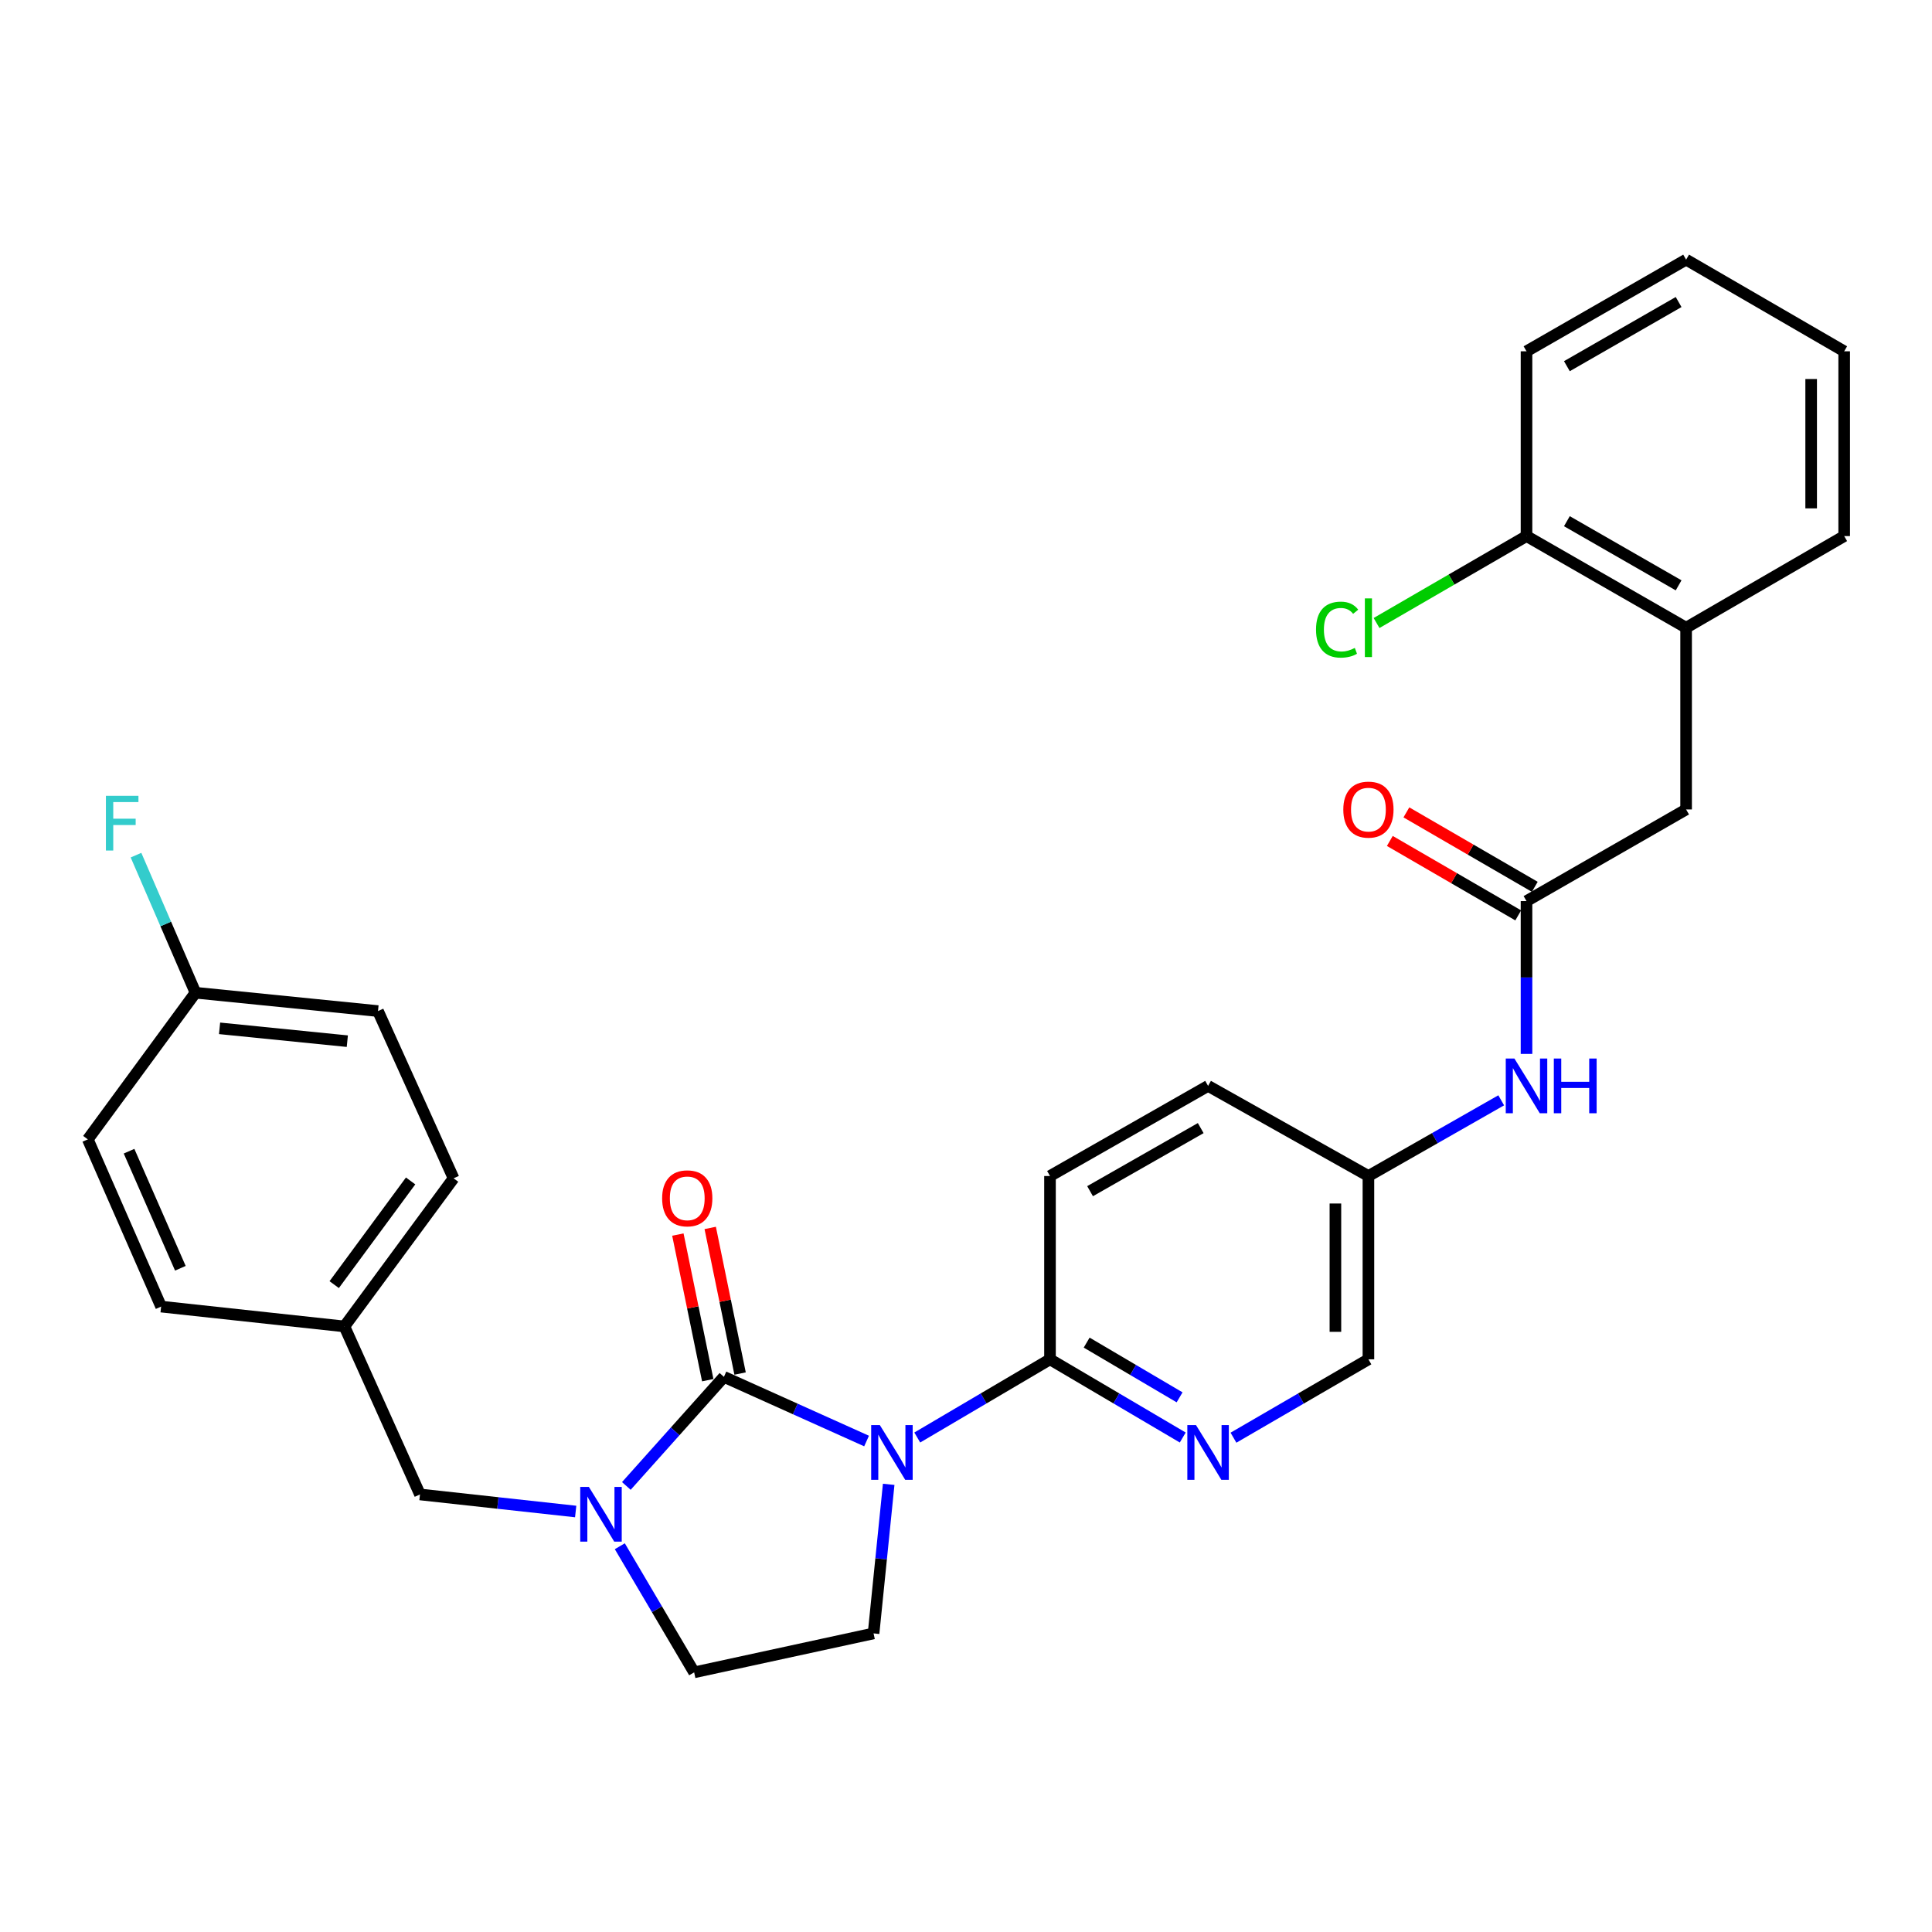 <?xml version='1.0' encoding='iso-8859-1'?>
<svg version='1.1' baseProfile='full'
              xmlns='http://www.w3.org/2000/svg'
                      xmlns:rdkit='http://www.rdkit.org/xml'
                      xmlns:xlink='http://www.w3.org/1999/xlink'
                  xml:space='preserve'
width='1000px' height='1000px' viewBox='0 0 1000 1000'>
<!-- END OF HEADER -->
<rect style='opacity:1.0;fill:#FFFFFF;stroke:none' width='1000' height='1000' x='0' y='0'> </rect>
<path class='bond-0' d='M 448.537,745.875 L 411.618,729.268' style='fill:none;fill-rule:evenodd;stroke:#0000FF;stroke-width:6px;stroke-linecap:butt;stroke-linejoin:miter;stroke-opacity:1' />
<path class='bond-0' d='M 411.618,729.268 L 374.699,712.661' style='fill:none;fill-rule:evenodd;stroke:#000000;stroke-width:6px;stroke-linecap:butt;stroke-linejoin:miter;stroke-opacity:1' />
<path class='bond-2' d='M 474.775,744.053 L 509.125,723.819' style='fill:none;fill-rule:evenodd;stroke:#0000FF;stroke-width:6px;stroke-linecap:butt;stroke-linejoin:miter;stroke-opacity:1' />
<path class='bond-2' d='M 509.125,723.819 L 543.476,703.584' style='fill:none;fill-rule:evenodd;stroke:#000000;stroke-width:6px;stroke-linecap:butt;stroke-linejoin:miter;stroke-opacity:1' />
<path class='bond-4' d='M 459.985,768.292 L 456.071,806.872' style='fill:none;fill-rule:evenodd;stroke:#0000FF;stroke-width:6px;stroke-linecap:butt;stroke-linejoin:miter;stroke-opacity:1' />
<path class='bond-4' d='M 456.071,806.872 L 452.157,845.452' style='fill:none;fill-rule:evenodd;stroke:#000000;stroke-width:6px;stroke-linecap:butt;stroke-linejoin:miter;stroke-opacity:1' />
<path class='bond-1' d='M 374.699,712.661 L 349.446,740.891' style='fill:none;fill-rule:evenodd;stroke:#000000;stroke-width:6px;stroke-linecap:butt;stroke-linejoin:miter;stroke-opacity:1' />
<path class='bond-1' d='M 349.446,740.891 L 324.193,769.121' style='fill:none;fill-rule:evenodd;stroke:#0000FF;stroke-width:6px;stroke-linecap:butt;stroke-linejoin:miter;stroke-opacity:1' />
<path class='bond-7' d='M 383.07,710.943 L 375.337,673.259' style='fill:none;fill-rule:evenodd;stroke:#000000;stroke-width:6px;stroke-linecap:butt;stroke-linejoin:miter;stroke-opacity:1' />
<path class='bond-7' d='M 375.337,673.259 L 367.604,635.576' style='fill:none;fill-rule:evenodd;stroke:#FF0000;stroke-width:6px;stroke-linecap:butt;stroke-linejoin:miter;stroke-opacity:1' />
<path class='bond-7' d='M 366.329,714.378 L 358.596,676.695' style='fill:none;fill-rule:evenodd;stroke:#000000;stroke-width:6px;stroke-linecap:butt;stroke-linejoin:miter;stroke-opacity:1' />
<path class='bond-7' d='M 358.596,676.695 L 350.862,639.012' style='fill:none;fill-rule:evenodd;stroke:#FF0000;stroke-width:6px;stroke-linecap:butt;stroke-linejoin:miter;stroke-opacity:1' />
<path class='bond-8' d='M 297.97,782.358 L 257.677,777.94' style='fill:none;fill-rule:evenodd;stroke:#0000FF;stroke-width:6px;stroke-linecap:butt;stroke-linejoin:miter;stroke-opacity:1' />
<path class='bond-8' d='M 257.677,777.94 L 217.383,773.521' style='fill:none;fill-rule:evenodd;stroke:#000000;stroke-width:6px;stroke-linecap:butt;stroke-linejoin:miter;stroke-opacity:1' />
<path class='bond-30' d='M 320.812,800.328 L 340.051,832.969' style='fill:none;fill-rule:evenodd;stroke:#0000FF;stroke-width:6px;stroke-linecap:butt;stroke-linejoin:miter;stroke-opacity:1' />
<path class='bond-30' d='M 340.051,832.969 L 359.29,865.609' style='fill:none;fill-rule:evenodd;stroke:#000000;stroke-width:6px;stroke-linecap:butt;stroke-linejoin:miter;stroke-opacity:1' />
<path class='bond-3' d='M 543.476,703.584 L 577.831,723.819' style='fill:none;fill-rule:evenodd;stroke:#000000;stroke-width:6px;stroke-linecap:butt;stroke-linejoin:miter;stroke-opacity:1' />
<path class='bond-3' d='M 577.831,723.819 L 612.186,744.054' style='fill:none;fill-rule:evenodd;stroke:#0000FF;stroke-width:6px;stroke-linecap:butt;stroke-linejoin:miter;stroke-opacity:1' />
<path class='bond-3' d='M 562.456,694.928 L 586.505,709.093' style='fill:none;fill-rule:evenodd;stroke:#000000;stroke-width:6px;stroke-linecap:butt;stroke-linejoin:miter;stroke-opacity:1' />
<path class='bond-3' d='M 586.505,709.093 L 610.553,723.258' style='fill:none;fill-rule:evenodd;stroke:#0000FF;stroke-width:6px;stroke-linecap:butt;stroke-linejoin:miter;stroke-opacity:1' />
<path class='bond-14' d='M 543.476,703.584 L 543.476,608.704' style='fill:none;fill-rule:evenodd;stroke:#000000;stroke-width:6px;stroke-linecap:butt;stroke-linejoin:miter;stroke-opacity:1' />
<path class='bond-15' d='M 638.44,744.148 L 673.366,723.866' style='fill:none;fill-rule:evenodd;stroke:#0000FF;stroke-width:6px;stroke-linecap:butt;stroke-linejoin:miter;stroke-opacity:1' />
<path class='bond-15' d='M 673.366,723.866 L 708.293,703.584' style='fill:none;fill-rule:evenodd;stroke:#000000;stroke-width:6px;stroke-linecap:butt;stroke-linejoin:miter;stroke-opacity:1' />
<path class='bond-6' d='M 452.157,845.452 L 359.29,865.609' style='fill:none;fill-rule:evenodd;stroke:#000000;stroke-width:6px;stroke-linecap:butt;stroke-linejoin:miter;stroke-opacity:1' />
<path class='bond-5' d='M 790.118,466.408 L 790.118,505.957' style='fill:none;fill-rule:evenodd;stroke:#000000;stroke-width:6px;stroke-linecap:butt;stroke-linejoin:miter;stroke-opacity:1' />
<path class='bond-5' d='M 790.118,505.957 L 790.118,545.506' style='fill:none;fill-rule:evenodd;stroke:#0000FF;stroke-width:6px;stroke-linecap:butt;stroke-linejoin:miter;stroke-opacity:1' />
<path class='bond-11' d='M 790.118,466.408 L 872.73,418.973' style='fill:none;fill-rule:evenodd;stroke:#000000;stroke-width:6px;stroke-linecap:butt;stroke-linejoin:miter;stroke-opacity:1' />
<path class='bond-12' d='M 794.403,459.015 L 761.173,439.751' style='fill:none;fill-rule:evenodd;stroke:#000000;stroke-width:6px;stroke-linecap:butt;stroke-linejoin:miter;stroke-opacity:1' />
<path class='bond-12' d='M 761.173,439.751 L 727.943,420.487' style='fill:none;fill-rule:evenodd;stroke:#FF0000;stroke-width:6px;stroke-linecap:butt;stroke-linejoin:miter;stroke-opacity:1' />
<path class='bond-12' d='M 785.832,473.801 L 752.602,454.537' style='fill:none;fill-rule:evenodd;stroke:#000000;stroke-width:6px;stroke-linecap:butt;stroke-linejoin:miter;stroke-opacity:1' />
<path class='bond-12' d='M 752.602,454.537 L 719.372,435.273' style='fill:none;fill-rule:evenodd;stroke:#FF0000;stroke-width:6px;stroke-linecap:butt;stroke-linejoin:miter;stroke-opacity:1' />
<path class='bond-17' d='M 217.383,773.521 L 178.265,686.56' style='fill:none;fill-rule:evenodd;stroke:#000000;stroke-width:6px;stroke-linecap:butt;stroke-linejoin:miter;stroke-opacity:1' />
<path class='bond-9' d='M 777.023,569.522 L 742.658,589.113' style='fill:none;fill-rule:evenodd;stroke:#0000FF;stroke-width:6px;stroke-linecap:butt;stroke-linejoin:miter;stroke-opacity:1' />
<path class='bond-9' d='M 742.658,589.113 L 708.293,608.704' style='fill:none;fill-rule:evenodd;stroke:#000000;stroke-width:6px;stroke-linecap:butt;stroke-linejoin:miter;stroke-opacity:1' />
<path class='bond-10' d='M 872.73,324.91 L 872.73,418.973' style='fill:none;fill-rule:evenodd;stroke:#000000;stroke-width:6px;stroke-linecap:butt;stroke-linejoin:miter;stroke-opacity:1' />
<path class='bond-13' d='M 872.73,324.91 L 790.118,277.475' style='fill:none;fill-rule:evenodd;stroke:#000000;stroke-width:6px;stroke-linecap:butt;stroke-linejoin:miter;stroke-opacity:1' />
<path class='bond-13' d='M 868.848,302.974 L 811.019,269.769' style='fill:none;fill-rule:evenodd;stroke:#000000;stroke-width:6px;stroke-linecap:butt;stroke-linejoin:miter;stroke-opacity:1' />
<path class='bond-26' d='M 872.73,324.91 L 954.545,277.475' style='fill:none;fill-rule:evenodd;stroke:#000000;stroke-width:6px;stroke-linecap:butt;stroke-linejoin:miter;stroke-opacity:1' />
<path class='bond-19' d='M 790.118,277.475 L 751.308,299.973' style='fill:none;fill-rule:evenodd;stroke:#000000;stroke-width:6px;stroke-linecap:butt;stroke-linejoin:miter;stroke-opacity:1' />
<path class='bond-19' d='M 751.308,299.973 L 712.497,322.472' style='fill:none;fill-rule:evenodd;stroke:#00CC00;stroke-width:6px;stroke-linecap:butt;stroke-linejoin:miter;stroke-opacity:1' />
<path class='bond-27' d='M 790.118,277.475 L 790.118,181.835' style='fill:none;fill-rule:evenodd;stroke:#000000;stroke-width:6px;stroke-linecap:butt;stroke-linejoin:miter;stroke-opacity:1' />
<path class='bond-20' d='M 543.476,608.704 L 625.301,562.057' style='fill:none;fill-rule:evenodd;stroke:#000000;stroke-width:6px;stroke-linecap:butt;stroke-linejoin:miter;stroke-opacity:1' />
<path class='bond-20' d='M 564.214,616.554 L 621.491,583.901' style='fill:none;fill-rule:evenodd;stroke:#000000;stroke-width:6px;stroke-linecap:butt;stroke-linejoin:miter;stroke-opacity:1' />
<path class='bond-31' d='M 708.293,703.584 L 708.293,608.704' style='fill:none;fill-rule:evenodd;stroke:#000000;stroke-width:6px;stroke-linecap:butt;stroke-linejoin:miter;stroke-opacity:1' />
<path class='bond-31' d='M 691.203,689.352 L 691.203,622.936' style='fill:none;fill-rule:evenodd;stroke:#000000;stroke-width:6px;stroke-linecap:butt;stroke-linejoin:miter;stroke-opacity:1' />
<path class='bond-16' d='M 708.293,608.704 L 625.301,562.057' style='fill:none;fill-rule:evenodd;stroke:#000000;stroke-width:6px;stroke-linecap:butt;stroke-linejoin:miter;stroke-opacity:1' />
<path class='bond-22' d='M 178.265,686.56 L 83.395,676.296' style='fill:none;fill-rule:evenodd;stroke:#000000;stroke-width:6px;stroke-linecap:butt;stroke-linejoin:miter;stroke-opacity:1' />
<path class='bond-23' d='M 178.265,686.56 L 234.768,609.891' style='fill:none;fill-rule:evenodd;stroke:#000000;stroke-width:6px;stroke-linecap:butt;stroke-linejoin:miter;stroke-opacity:1' />
<path class='bond-23' d='M 172.983,664.92 L 212.535,611.252' style='fill:none;fill-rule:evenodd;stroke:#000000;stroke-width:6px;stroke-linecap:butt;stroke-linejoin:miter;stroke-opacity:1' />
<path class='bond-18' d='M 101.188,513.834 L 195.65,523.328' style='fill:none;fill-rule:evenodd;stroke:#000000;stroke-width:6px;stroke-linecap:butt;stroke-linejoin:miter;stroke-opacity:1' />
<path class='bond-18' d='M 113.648,532.262 L 179.771,538.909' style='fill:none;fill-rule:evenodd;stroke:#000000;stroke-width:6px;stroke-linecap:butt;stroke-linejoin:miter;stroke-opacity:1' />
<path class='bond-21' d='M 101.188,513.834 L 85.791,478.229' style='fill:none;fill-rule:evenodd;stroke:#000000;stroke-width:6px;stroke-linecap:butt;stroke-linejoin:miter;stroke-opacity:1' />
<path class='bond-21' d='M 85.791,478.229 L 70.395,442.625' style='fill:none;fill-rule:evenodd;stroke:#33CCCC;stroke-width:6px;stroke-linecap:butt;stroke-linejoin:miter;stroke-opacity:1' />
<path class='bond-32' d='M 101.188,513.834 L 45.455,589.734' style='fill:none;fill-rule:evenodd;stroke:#000000;stroke-width:6px;stroke-linecap:butt;stroke-linejoin:miter;stroke-opacity:1' />
<path class='bond-25' d='M 83.395,676.296 L 45.455,589.734' style='fill:none;fill-rule:evenodd;stroke:#000000;stroke-width:6px;stroke-linecap:butt;stroke-linejoin:miter;stroke-opacity:1' />
<path class='bond-25' d='M 93.357,656.451 L 66.798,595.857' style='fill:none;fill-rule:evenodd;stroke:#000000;stroke-width:6px;stroke-linecap:butt;stroke-linejoin:miter;stroke-opacity:1' />
<path class='bond-24' d='M 234.768,609.891 L 195.65,523.328' style='fill:none;fill-rule:evenodd;stroke:#000000;stroke-width:6px;stroke-linecap:butt;stroke-linejoin:miter;stroke-opacity:1' />
<path class='bond-28' d='M 954.545,277.475 L 954.545,181.835' style='fill:none;fill-rule:evenodd;stroke:#000000;stroke-width:6px;stroke-linecap:butt;stroke-linejoin:miter;stroke-opacity:1' />
<path class='bond-28' d='M 937.455,263.129 L 937.455,196.181' style='fill:none;fill-rule:evenodd;stroke:#000000;stroke-width:6px;stroke-linecap:butt;stroke-linejoin:miter;stroke-opacity:1' />
<path class='bond-33' d='M 790.118,181.835 L 872.73,134.391' style='fill:none;fill-rule:evenodd;stroke:#000000;stroke-width:6px;stroke-linecap:butt;stroke-linejoin:miter;stroke-opacity:1' />
<path class='bond-33' d='M 811.021,189.539 L 868.85,156.328' style='fill:none;fill-rule:evenodd;stroke:#000000;stroke-width:6px;stroke-linecap:butt;stroke-linejoin:miter;stroke-opacity:1' />
<path class='bond-29' d='M 954.545,181.835 L 872.73,134.391' style='fill:none;fill-rule:evenodd;stroke:#000000;stroke-width:6px;stroke-linecap:butt;stroke-linejoin:miter;stroke-opacity:1' />
<path  class='atom-0' d='M 455.401 737.618
L 464.681 752.618
Q 465.601 754.098, 467.081 756.778
Q 468.561 759.458, 468.641 759.618
L 468.641 737.618
L 472.401 737.618
L 472.401 765.938
L 468.521 765.938
L 458.561 749.538
Q 457.401 747.618, 456.161 745.418
Q 454.961 743.218, 454.601 742.538
L 454.601 765.938
L 450.921 765.938
L 450.921 737.618
L 455.401 737.618
' fill='#0000FF'/>
<path  class='atom-2' d='M 304.807 769.634
L 314.087 784.634
Q 315.007 786.114, 316.487 788.794
Q 317.967 791.474, 318.047 791.634
L 318.047 769.634
L 321.807 769.634
L 321.807 797.954
L 317.927 797.954
L 307.967 781.554
Q 306.807 779.634, 305.567 777.434
Q 304.367 775.234, 304.007 774.554
L 304.007 797.954
L 300.327 797.954
L 300.327 769.634
L 304.807 769.634
' fill='#0000FF'/>
<path  class='atom-4' d='M 619.041 737.618
L 628.321 752.618
Q 629.241 754.098, 630.721 756.778
Q 632.201 759.458, 632.281 759.618
L 632.281 737.618
L 636.041 737.618
L 636.041 765.938
L 632.161 765.938
L 622.201 749.538
Q 621.041 747.618, 619.801 745.418
Q 618.601 743.218, 618.241 742.538
L 618.241 765.938
L 614.561 765.938
L 614.561 737.618
L 619.041 737.618
' fill='#0000FF'/>
<path  class='atom-8' d='M 342.72 620.253
Q 342.72 613.453, 346.08 609.653
Q 349.44 605.853, 355.72 605.853
Q 362 605.853, 365.36 609.653
Q 368.72 613.453, 368.72 620.253
Q 368.72 627.133, 365.32 631.053
Q 361.92 634.933, 355.72 634.933
Q 349.48 634.933, 346.08 631.053
Q 342.72 627.173, 342.72 620.253
M 355.72 631.733
Q 360.04 631.733, 362.36 628.853
Q 364.72 625.933, 364.72 620.253
Q 364.72 614.693, 362.36 611.893
Q 360.04 609.053, 355.72 609.053
Q 351.4 609.053, 349.04 611.853
Q 346.72 614.653, 346.72 620.253
Q 346.72 625.973, 349.04 628.853
Q 351.4 631.733, 355.72 631.733
' fill='#FF0000'/>
<path  class='atom-10' d='M 783.858 547.897
L 793.138 562.897
Q 794.058 564.377, 795.538 567.057
Q 797.018 569.737, 797.098 569.897
L 797.098 547.897
L 800.858 547.897
L 800.858 576.217
L 796.978 576.217
L 787.018 559.817
Q 785.858 557.897, 784.618 555.697
Q 783.418 553.497, 783.058 552.817
L 783.058 576.217
L 779.378 576.217
L 779.378 547.897
L 783.858 547.897
' fill='#0000FF'/>
<path  class='atom-10' d='M 804.258 547.897
L 808.098 547.897
L 808.098 559.937
L 822.578 559.937
L 822.578 547.897
L 826.418 547.897
L 826.418 576.217
L 822.578 576.217
L 822.578 563.137
L 808.098 563.137
L 808.098 576.217
L 804.258 576.217
L 804.258 547.897
' fill='#0000FF'/>
<path  class='atom-13' d='M 695.293 419.053
Q 695.293 412.253, 698.653 408.453
Q 702.013 404.653, 708.293 404.653
Q 714.573 404.653, 717.933 408.453
Q 721.293 412.253, 721.293 419.053
Q 721.293 425.933, 717.893 429.853
Q 714.493 433.733, 708.293 433.733
Q 702.053 433.733, 698.653 429.853
Q 695.293 425.973, 695.293 419.053
M 708.293 430.533
Q 712.613 430.533, 714.933 427.653
Q 717.293 424.733, 717.293 419.053
Q 717.293 413.493, 714.933 410.693
Q 712.613 407.853, 708.293 407.853
Q 703.973 407.853, 701.613 410.653
Q 699.293 413.453, 699.293 419.053
Q 699.293 424.773, 701.613 427.653
Q 703.973 430.533, 708.293 430.533
' fill='#FF0000'/>
<path  class='atom-20' d='M 681.173 325.89
Q 681.173 318.85, 684.453 315.17
Q 687.773 311.45, 694.053 311.45
Q 699.893 311.45, 703.013 315.57
L 700.373 317.73
Q 698.093 314.73, 694.053 314.73
Q 689.773 314.73, 687.493 317.61
Q 685.253 320.45, 685.253 325.89
Q 685.253 331.49, 687.573 334.37
Q 689.933 337.25, 694.493 337.25
Q 697.613 337.25, 701.253 335.37
L 702.373 338.37
Q 700.893 339.33, 698.653 339.89
Q 696.413 340.45, 693.933 340.45
Q 687.773 340.45, 684.453 336.69
Q 681.173 332.93, 681.173 325.89
' fill='#00CC00'/>
<path  class='atom-20' d='M 706.453 309.73
L 710.133 309.73
L 710.133 340.09
L 706.453 340.09
L 706.453 309.73
' fill='#00CC00'/>
<path  class='atom-22' d='M 54.818 411.915
L 71.658 411.915
L 71.658 415.155
L 58.618 415.155
L 58.618 423.755
L 70.218 423.755
L 70.218 427.035
L 58.618 427.035
L 58.618 440.235
L 54.818 440.235
L 54.818 411.915
' fill='#33CCCC'/>
</svg>
